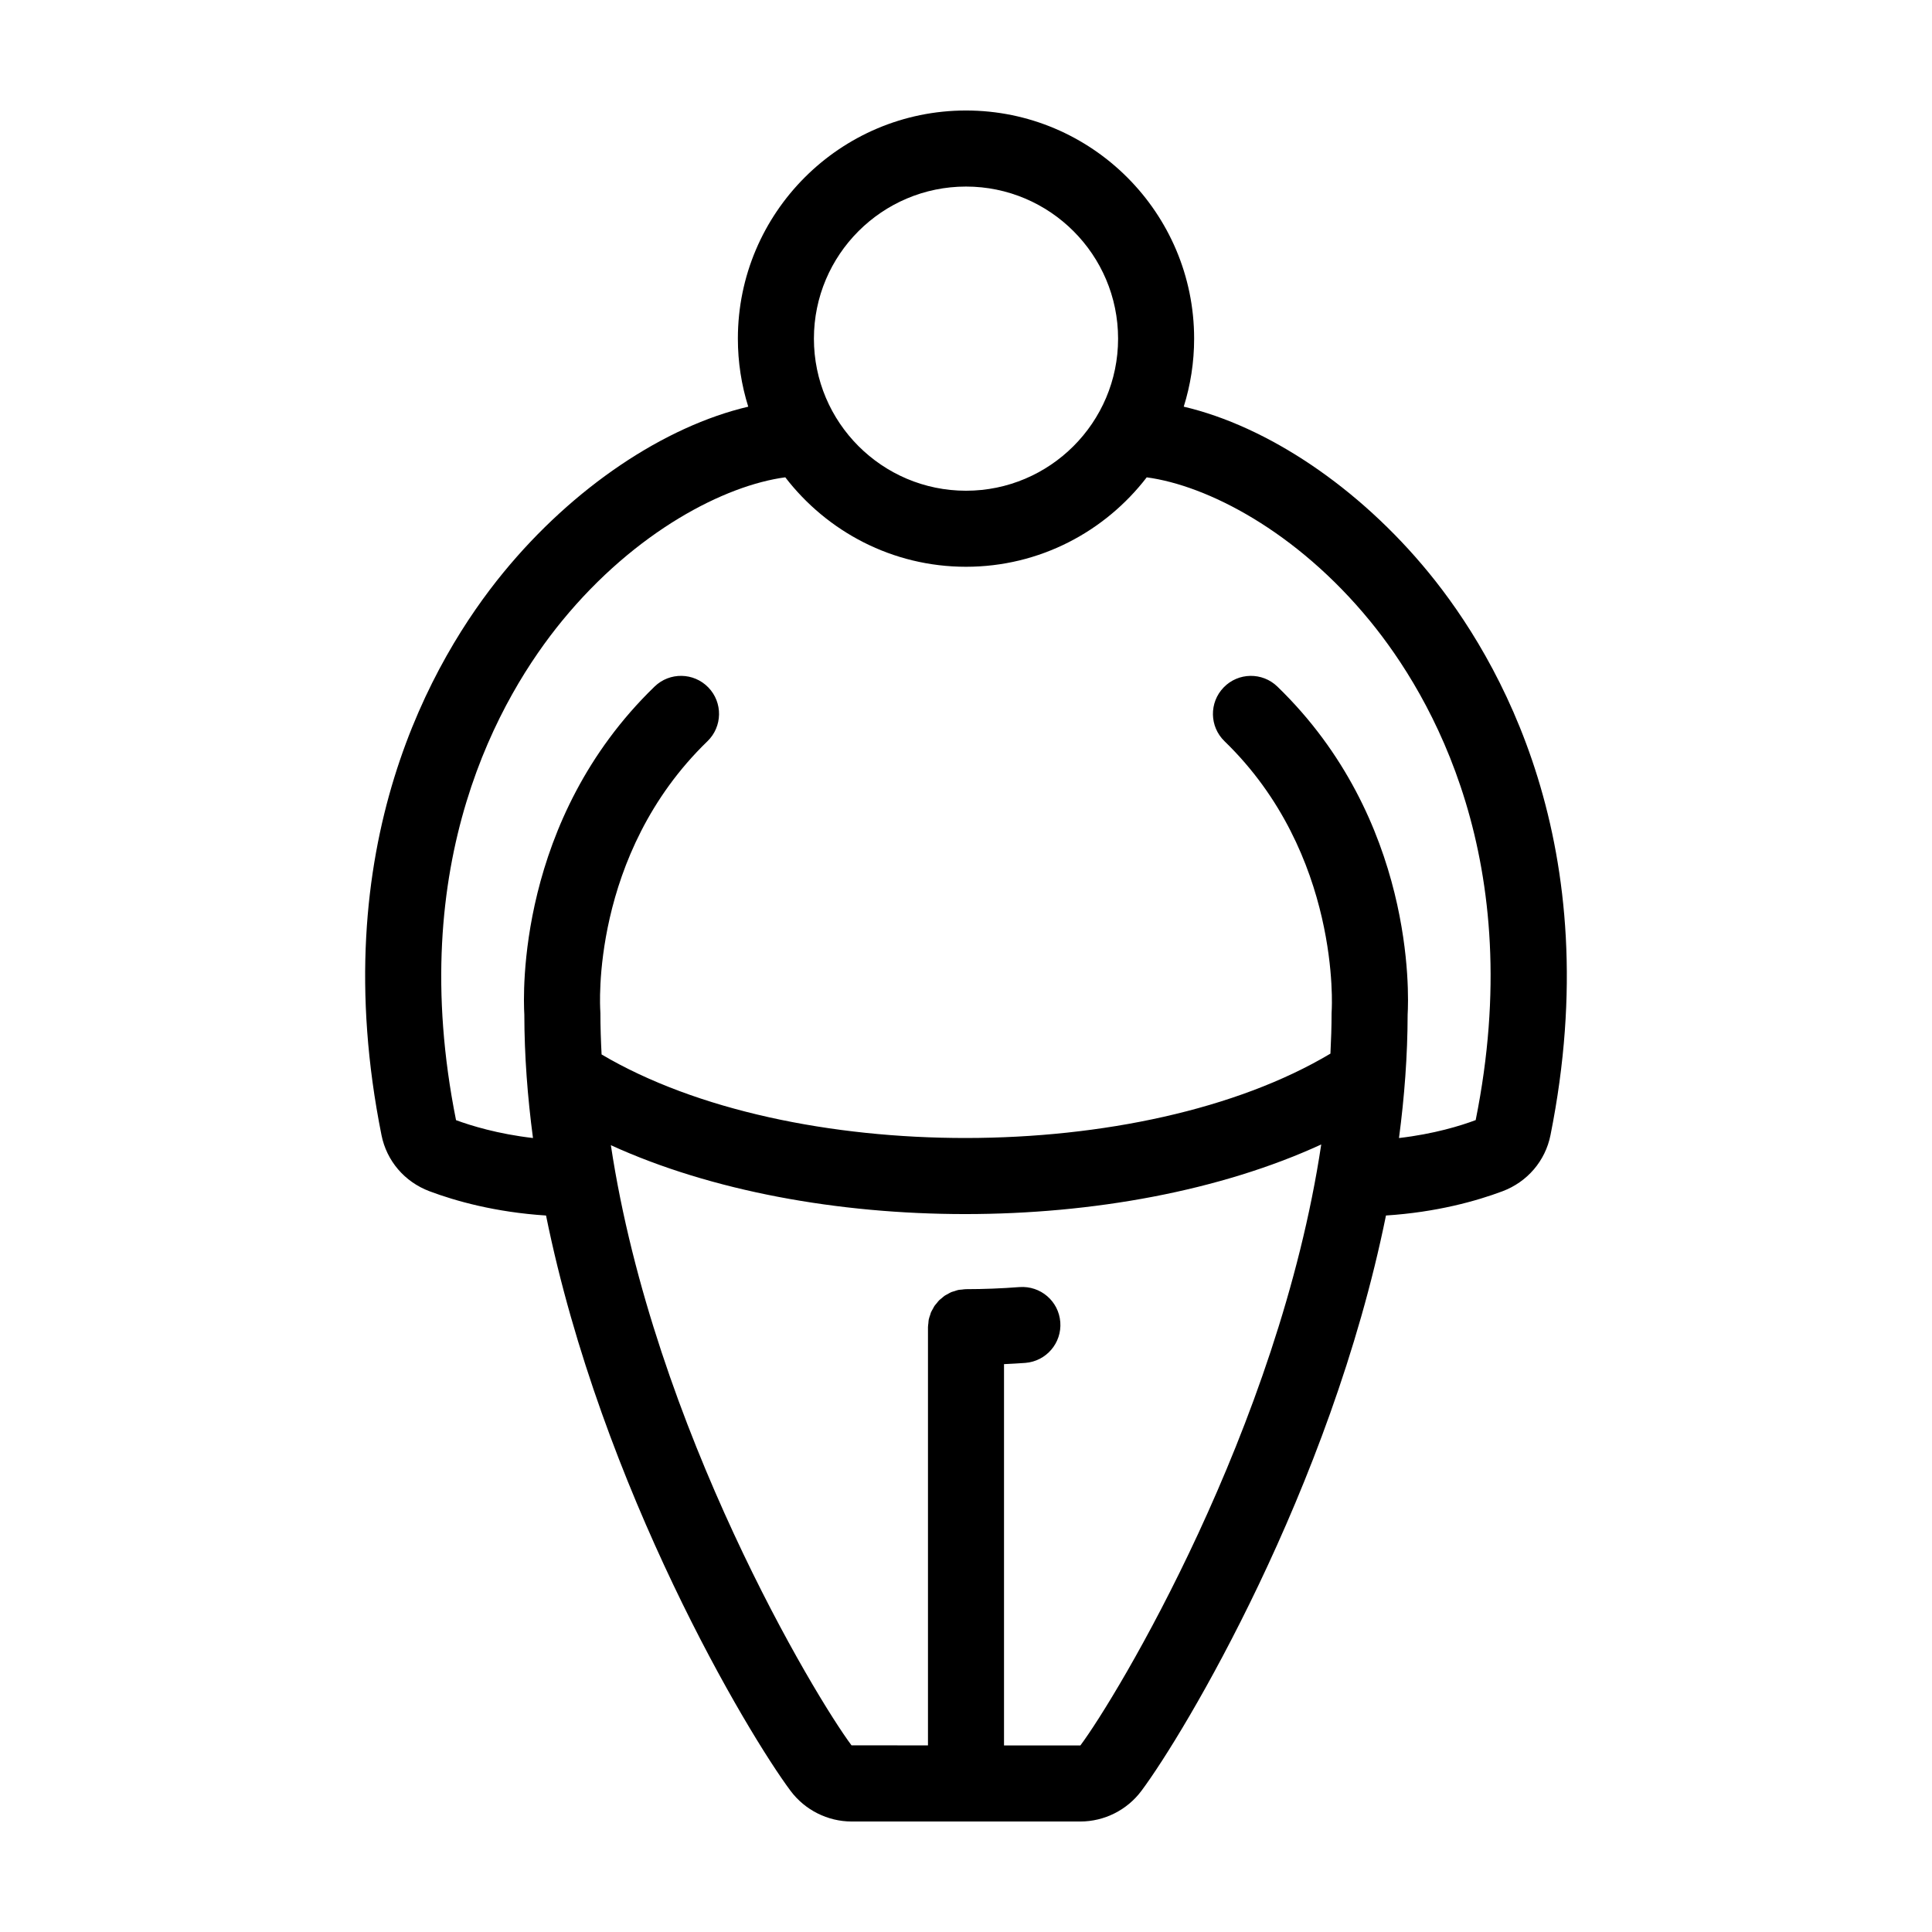 <?xml version="1.0" encoding="UTF-8"?>
<!-- Uploaded to: ICON Repo, www.svgrepo.com, Generator: ICON Repo Mixer Tools -->
<svg fill="#000000" width="800px" height="800px" version="1.1" viewBox="144 144 512 512" xmlns="http://www.w3.org/2000/svg">
 <path d="m522.61 295.74c-18.559-22.648-42.742-38.766-64.906-43.969 1.785-5.695 2.754-11.754 2.754-18.031 0-33.336-27.117-60.457-60.457-60.457-33.336 0-60.457 27.121-60.457 60.457 0 6.277 0.965 12.336 2.75 18.035-22.164 5.203-46.344 21.316-64.906 43.969-18.652 22.758-47.648 72.387-32.289 149.07 1.367 6.84 6.133 12.41 12.746 14.887 6.871 2.582 17.453 5.559 30.863 6.422 14.734 72.59 53.547 137.41 64.809 152.48 3.801 5.078 9.84 8.113 16.164 8.113h60.637c6.328 0 12.375-3.035 16.164-8.117 11.266-15.066 50.082-79.879 64.816-152.48 13.406-0.863 23.988-3.84 30.855-6.414 6.613-2.481 11.379-8.051 12.746-14.895 15.355-76.68-13.637-126.31-32.289-149.07zm-122.61-102.3c22.223 0 40.305 18.082 40.305 40.305 0 22.223-18.082 40.305-40.305 40.305s-40.305-18.082-40.305-40.305c0-22.223 18.078-40.305 40.305-40.305zm30.316 413.12h-20.242v-101.05c1.883-0.094 3.766-0.184 5.644-0.328 5.543-0.43 9.699-5.273 9.27-10.824-0.43-5.551-5.231-9.668-10.824-9.27-4.719 0.363-9.488 0.551-14.176 0.555-0.367 0-0.715 0.07-1.074 0.109-0.316 0.035-0.645 0.035-0.949 0.098-0.359 0.074-0.695 0.211-1.039 0.324-0.281 0.09-0.578 0.148-0.852 0.266-0.344 0.145-0.648 0.348-0.973 0.527-0.246 0.137-0.508 0.246-0.738 0.402-0.289 0.195-0.535 0.441-0.805 0.664-0.227 0.191-0.477 0.359-0.688 0.57-0.242 0.242-0.438 0.523-0.652 0.789-0.191 0.234-0.406 0.449-0.578 0.699-0.164 0.242-0.277 0.52-0.422 0.773-0.172 0.312-0.367 0.609-0.508 0.938-0.086 0.203-0.125 0.43-0.199 0.641-0.141 0.41-0.297 0.816-0.387 1.25-0.062 0.305-0.062 0.629-0.094 0.941-0.039 0.363-0.109 0.715-0.109 1.086v110.83l-20.266-0.02c-9.477-12.68-52.426-83.852-63.77-159.04 26.645 12.16 60.273 18.254 93.922 18.254 33.82 0 67.621-6.164 94.332-18.449-11.293 75.262-54.316 146.54-63.824 159.26zm104.75-165.72c-3.934 1.477-11.02 3.676-20.32 4.75 1.441-10.871 2.273-21.824 2.293-32.73 0.309-5.293 1.902-51.656-34.52-86.91-3.996-3.871-10.383-3.769-14.242 0.23-3.871 3.996-3.769 10.379 0.23 14.25 30.895 29.906 28.434 70.957 28.406 71.344-0.02 0.25-0.031 0.5-0.031 0.758 0 3.555-0.125 7.121-0.305 10.688-49.906 29.742-143.03 29.812-193.15 0.223-0.188-3.644-0.316-7.285-0.316-10.914 0-0.254-0.012-0.508-0.031-0.758-0.031-0.414-2.727-41.199 28.406-71.344 3.996-3.871 4.102-10.25 0.23-14.25-3.879-4-10.254-4.102-14.25-0.23-36.418 35.254-34.824 81.617-34.516 86.91 0.016 10.906 0.848 21.859 2.293 32.73-9.301-1.074-16.406-3.269-20.391-4.734-13.73-68.547 11.723-112.34 28.117-132.34 19.512-23.809 43.164-35.883 59.137-38.02 11.066 14.383 28.391 23.707 47.895 23.707s36.828-9.32 47.891-23.699c15.973 2.137 39.625 14.211 59.137 38.02 16.391 20 41.84 63.793 28.039 132.32z"/>
</svg>